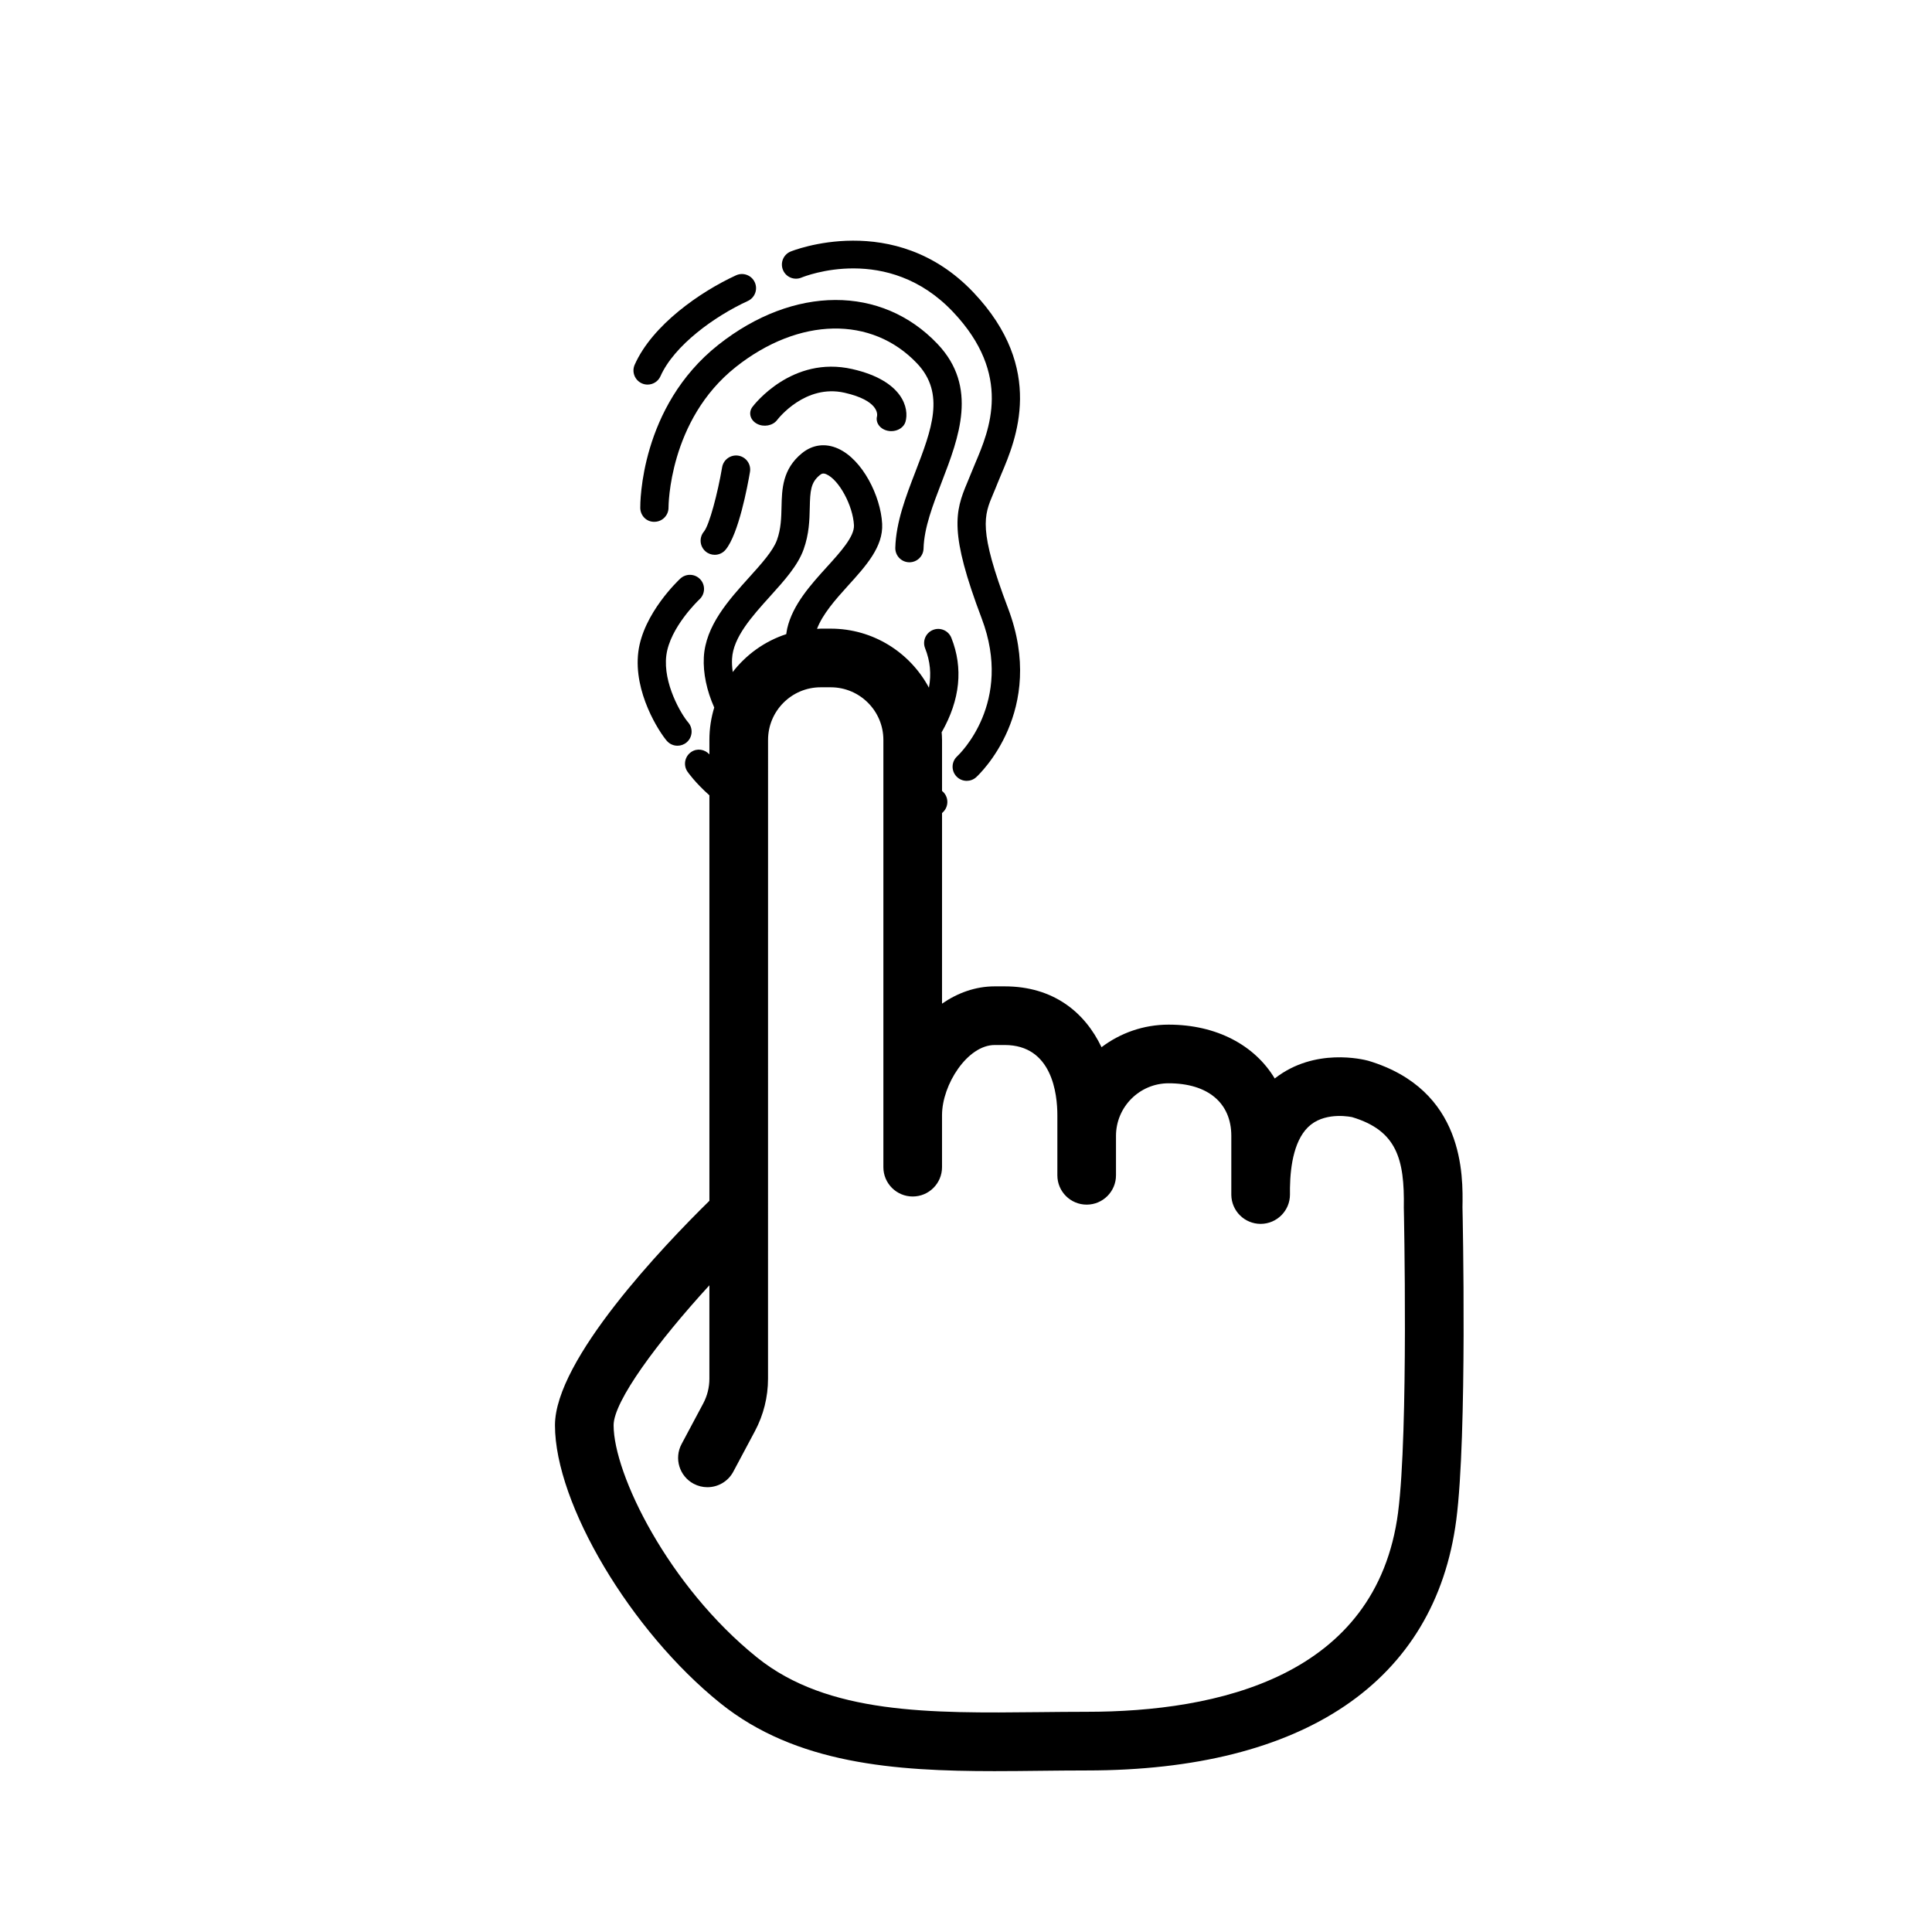 <?xml version="1.0" encoding="UTF-8"?>
<!-- Uploaded to: ICON Repo, www.iconrepo.com, Generator: ICON Repo Mixer Tools -->
<svg fill="#000000" width="800px" height="800px" version="1.1" viewBox="144 144 512 512" xmlns="http://www.w3.org/2000/svg">
 <g>
  <path d="m531.57 464.01c0.152-8.539 0.559-31.219-24.949-38.895-1.418-0.383-14.191-3.531-24.676 4.598-0.043 0.031-0.09 0.066-0.129 0.098-5.301-8.82-15.426-14.27-28.121-14.27-6.672 0-12.832 2.231-17.781 5.981-4.43-9.301-12.805-16.125-25.648-16.125h-2.676c-5.086 0-9.82 1.734-13.945 4.582l0.004-50.516c0.082-0.074 0.164-0.148 0.242-0.223 1.5-1.422 1.562-3.789 0.141-5.289-0.121-0.129-0.25-0.246-0.383-0.352v-13.516c0-0.742-0.059-1.473-0.113-2.203l0.039 0.141c4.871-8.578 5.731-16.977 2.543-24.988-0.766-1.922-2.941-2.863-4.859-2.098-1.922 0.766-2.859 2.938-2.098 4.859 1.348 3.387 1.688 6.844 1.016 10.43l0.016 0.055c-4.961-9.316-14.766-15.68-26.035-15.68h-2.676c-0.324 0-0.641 0.039-0.965 0.051 1.469-3.863 4.801-7.672 8.152-11.367 4.848-5.34 9.426-10.387 9.109-16.48-0.379-7.281-5.18-17.035-11.73-19.945-3.336-1.48-6.719-1.039-9.523 1.246-5.188 4.223-5.309 9.555-5.414 14.258-0.066 2.828-0.129 5.754-1.207 8.742-1.039 2.883-4.117 6.297-7.379 9.91-5.426 6.012-11.57 12.824-12.004 21.18-0.219 4.203 0.777 8.84 2.754 13.297l0.016-0.031c-0.836 2.731-1.293 5.625-1.293 8.629v3.828c-1.219-1.34-3.219-1.688-4.777-0.66-1.727 1.137-2.207 3.457-1.07 5.184 0.156 0.238 2.074 2.977 5.848 6.324v107.46c-12.141 11.926-40.926 42.062-40.926 59.484 0 20.82 20.07 54.555 43.828 73.664 20.039 16.113 46.258 17.996 72.629 17.996 4.031 0 8.07-0.043 12.086-0.09 4.113-0.043 8.238-0.09 12.371-0.09 57.574 0 92.355-23.578 97.941-66.387 2.93-22.523 1.699-80.645 1.645-82.797zm-193.57-145.43c0.297-5.699 5.273-11.219 10.086-16.555 3.769-4.176 7.328-8.121 8.863-12.387 1.488-4.137 1.574-7.84 1.648-11.109 0.102-4.445 0.254-6.668 2.656-8.621 0.523-0.426 0.938-0.574 1.762-0.211 3.344 1.484 7.023 8.293 7.293 13.492 0.152 2.984-3.574 7.094-7.18 11.066-4.254 4.688-9.07 9.996-10.516 16.324-0.117 0.52-0.156 0.98-0.25 1.48-5.727 1.867-10.672 5.453-14.266 10.137l0.082-0.16c-0.172-1.191-0.238-2.352-0.18-3.457zm176.51 226.21c-5.695 43.684-48.02 52.855-82.527 52.855-4.188 0-8.375 0.047-12.543 0.09-28.828 0.305-56.043 0.609-74.801-14.477-23.559-18.953-38.027-48.625-38.027-61.555 0-6.363 11.641-22.074 25.383-37.086v24.766c0 2.281-0.566 4.551-1.641 6.562l-5.734 10.754c-2.019 3.785-0.586 8.496 3.199 10.516 1.164 0.617 2.414 0.914 3.648 0.914 2.777 0 5.465-1.492 6.863-4.113l5.734-10.754c2.269-4.254 3.469-9.051 3.469-13.875l0.008-169.3c0-7.688 6.254-13.945 13.941-13.945h2.676c7.688 0 13.945 6.254 13.945 13.945v113.23c0 4.293 3.481 7.769 7.773 7.769 4.293 0 7.769-3.481 7.769-7.769v-13.77c0-8.125 6.762-18.605 13.945-18.605h2.676c12.586 0 13.945 13.012 13.945 18.605v15.926c0 4.293 3.481 7.769 7.769 7.769 4.293 0 7.769-3.481 7.769-7.769v-10.445c0-7.688 6.254-13.945 13.941-13.945 10.41 0 16.621 5.211 16.621 13.945v13.633c-0.008 0.664-0.008 1.336 0 2.016 0.062 4.254 3.523 7.664 7.769 7.664h0.055c4.269-0.031 7.719-3.5 7.719-7.769v-1.773c0.09-6.059 1.207-13.32 5.535-16.746 4.414-3.488 10.91-1.992 10.953-1.996h-0.004c11.797 3.551 13.914 11.062 13.688 23.984 0.02 0.598 1.266 59.395-1.52 80.746z"/>
  <path d="m384.91 293.01h0.102c2.019 0 3.684-1.609 3.738-3.641 0.148-5.492 2.426-11.41 4.836-17.676 4.535-11.785 9.672-25.141-1.113-36.52-14.816-15.637-38.156-15.559-58.086 0.191-20.793 16.441-20.719 42.141-20.707 43.227 0.023 2.062 1.656 3.762 3.781 3.691 2.062-0.023 3.719-1.711 3.703-3.777 0-0.23 0.02-23.164 17.863-37.273 16.715-13.215 36.008-13.586 48.012-0.914 7.535 7.953 3.84 17.559-0.441 28.684-2.535 6.578-5.148 13.383-5.332 20.164-0.051 2.07 1.578 3.789 3.644 3.844z"/>
  <path d="m379.27 258.16c0.312 0.066 0.625 0.098 0.934 0.098 1.734 0 3.316-0.988 3.754-2.469 1.031-3.492-0.59-10.906-14.09-13.98-15.973-3.637-26.043 9.461-26.461 10.02-1.137 1.516-0.602 3.516 1.199 4.477 1.797 0.961 4.188 0.516 5.34-0.996 0.301-0.391 7.457-9.598 17.898-7.223 9.086 2.07 8.676 5.742 8.578 6.219-0.453 1.711 0.805 3.43 2.848 3.856z"/>
  <path d="m333.41 291.03c1.07 0 2.137-0.457 2.875-1.344 3.445-4.129 5.82-16.824 6.465-20.613 0.348-2.039-1.023-3.969-3.059-4.316-2.027-0.336-3.969 1.023-4.316 3.059-1.168 6.848-3.391 15.344-4.836 17.074-1.324 1.586-1.109 3.945 0.477 5.269 0.699 0.586 1.551 0.871 2.394 0.871z"/>
  <path d="m329.38 302.82c1.512-1.406 1.605-3.769 0.199-5.285s-3.773-1.605-5.289-0.203c-0.402 0.371-9.84 9.215-11.129 19.422-1.355 10.758 5.609 21.332 7.551 23.578 0.742 0.855 1.785 1.293 2.832 1.293 0.867 0 1.738-0.301 2.445-0.91 1.562-1.352 1.734-3.715 0.383-5.277-1.871-2.164-6.715-10.387-5.789-17.746 0.945-7.445 8.637-14.727 8.797-14.871z"/>
  <path d="m356.38 217.57c0.926-0.383 22.895-9.148 40.172 9.082 15.84 16.715 9.617 31.359 5.898 40.109-0.422 0.988-0.801 1.891-1.117 2.703-0.332 0.852-0.664 1.641-0.984 2.398-3.32 7.824-4.777 13.355 3.812 36.035 8.441 22.289-5.887 35.961-6.508 36.539-1.516 1.395-1.617 3.754-0.227 5.277 0.738 0.809 1.75 1.219 2.766 1.219 0.898 0 1.805-0.324 2.523-0.98 0.77-0.703 18.738-17.543 8.449-44.703-7.945-20.977-6.43-24.551-3.922-30.465 0.352-0.824 0.715-1.684 1.074-2.613 0.289-0.746 0.641-1.574 1.027-2.481 3.848-9.059 11.859-27.91-7.356-48.184-20.887-22.043-48.211-10.957-48.484-10.84-1.902 0.797-2.793 2.981-2.004 4.883 0.785 1.906 2.973 2.805 4.879 2.019z"/>
  <path d="m314.1 245.6c0.492 0.219 1.008 0.32 1.516 0.32 1.434 0 2.805-0.828 3.422-2.227 3.574-8.07 14.199-15.824 23.141-19.93 1.879-0.863 2.703-3.082 1.84-4.961-0.859-1.879-3.082-2.703-4.961-1.84-9.473 4.348-22.191 13.164-26.859 23.699-0.84 1.887 0.016 4.098 1.902 4.938z"/>
 </g>
</svg>